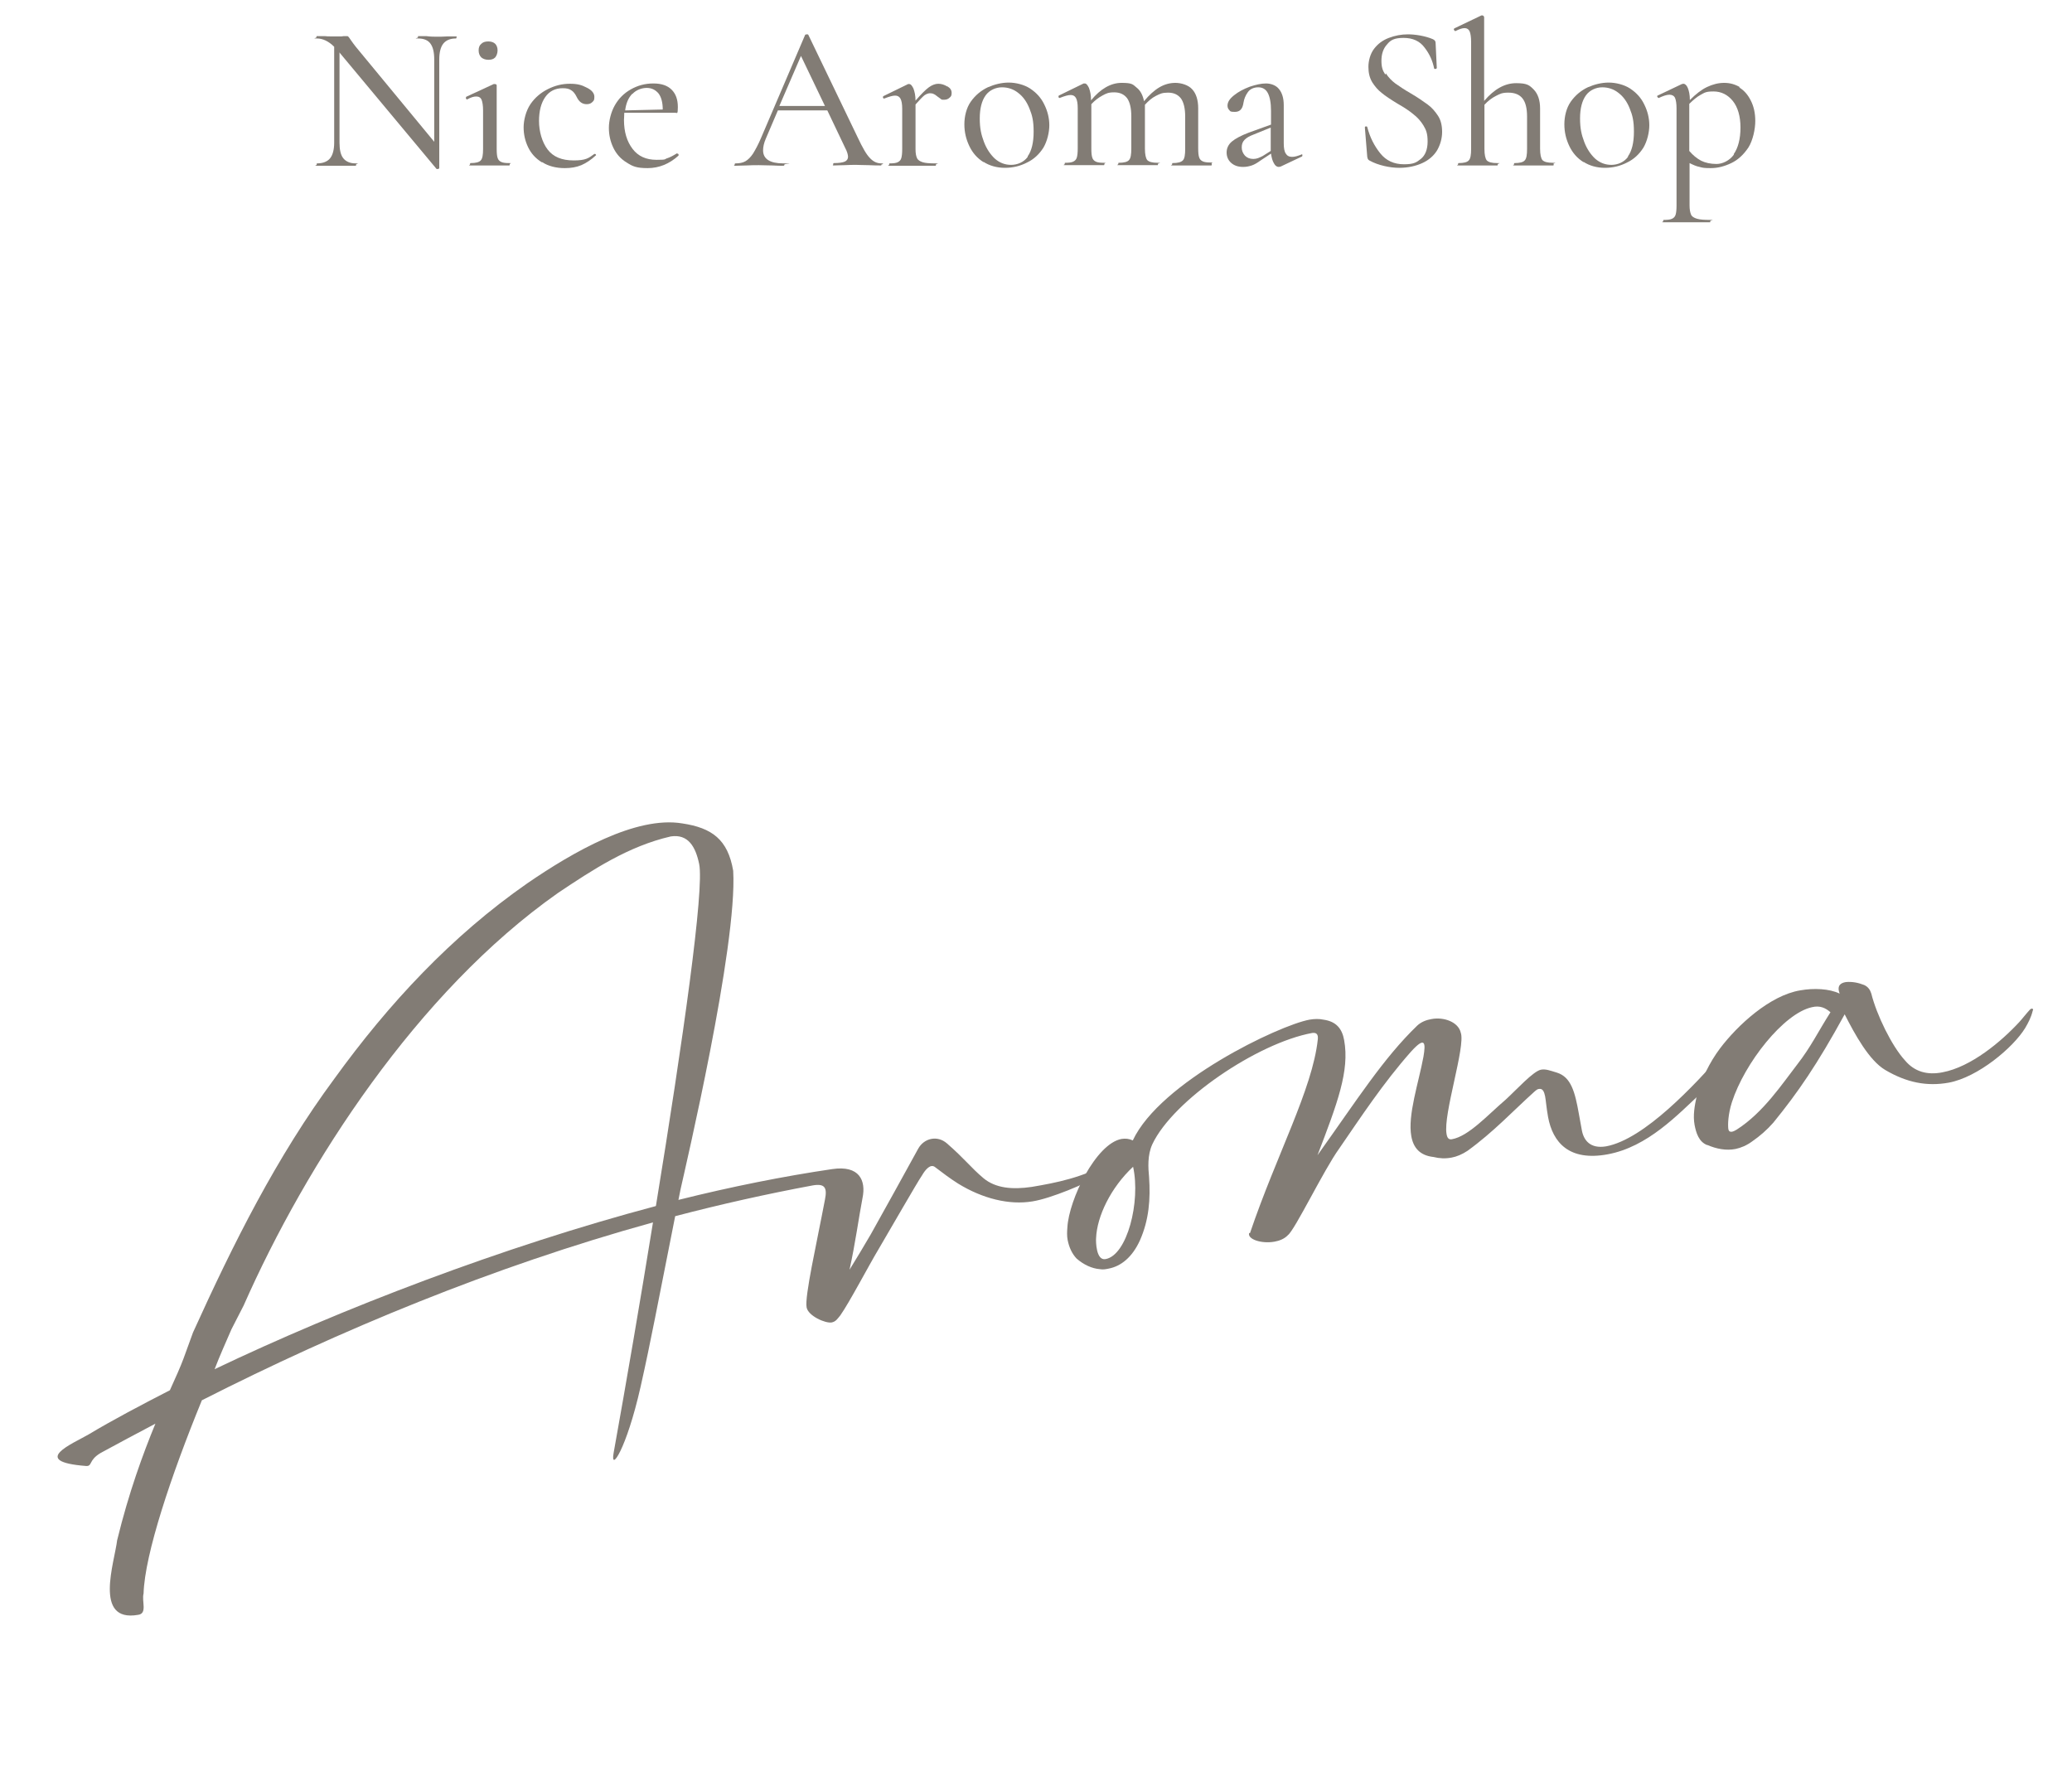 <?xml version="1.0" encoding="UTF-8"?>
<svg id="_レイヤー_1" data-name="レイヤー_1" xmlns="http://www.w3.org/2000/svg" version="1.1" viewBox="0 0 700 600">
  <!-- Generator: Adobe Illustrator 29.0.1, SVG Export Plug-In . SVG Version: 2.1.0 Build 192)  -->
  <defs>
    <style>
      .st0 {
        fill: #827c75;
      }
    </style>
  </defs>
  <g>
    <path class="st0" d="M39.6,520.3c3.9-16,8.7-29.1,12.9-39.3-6.3,3.3-12.4,6.6-18.5,9.9-4.2,2.5-2.7,4.5-4.9,4.4-19.4-1.5-4.4-7.6.9-10.7,8-4.8,17.3-9.7,27.4-14.9,2-4.4,3.6-8,4.6-10.7l3.2-8.8c13.6-30,28.2-59.3,47.8-85.8,18.3-25.3,39.6-48.2,65.2-66,15.3-10.5,36.6-22.8,52.3-20.2,10,1.5,15.4,5.4,17.2,16,1.5,25.4-16.4,101.3-17.8,107.7l-.7,3.5c18-4.5,35.6-8,51.9-10.4,9.3-1.4,11.5,3.9,10.3,9.7-1.3,6.8-2.4,15.2-4.4,24.3,2.5-4,4.9-8.1,7.2-12,5.4-9.7,10.7-19.2,16-28.9,2-3.6,6.5-4.6,9.7-1.8,6.2,5.4,8,8.1,12.4,11.8,4,3.3,9.6,3.9,16.3,2.9,8.3-1.4,17-3.1,26.2-8.2.3,0,.8-.3,1.3-.4.2,0,.4.1.5,0,.2.3,0,.5,0,.7-1.4,1.8-3.1,3.1-5.1,4.1-4.7,2.7-16.4,7.7-22.7,8.7-7.8,1.3-16.8-.9-25.1-6-2.7-1.7-5.2-3.6-7.7-5.5-1.6-1.4-3.4.8-4.5,2.7-1.6,2.3-10.7,18.2-14.6,24.8-3.2,5.3-9.9,18.1-13,22.5-1,1.2-1.5,2.1-2.9,2.4-2.1.4-8-2.2-8.5-5.1-.7-3.7,3.4-21.6,6.2-36.4.8-4,0-5.5-4.1-4.8-15.6,2.9-31.2,6.4-46.5,10.4-6.1,30.6-8.1,41.7-11.7,57.7-4.8,21.2-10.3,29-9.1,22.3,4.3-23.9,9-51.3,13.3-77.9-54.3,15-106.1,36.6-152.4,60.1-10.4,25.4-19.3,52-19.7,65.3-.7,2.6,1.4,6.8-1.9,7.2-15.1,2.6-7.9-17.7-7-25.4ZM221.6,407.4c9.1-55.7,16.4-107,14.6-115.5-1.2-5.8-3.7-10.2-9.6-9.3-14.3,3.3-26.3,11.2-38.1,19.1-47.5,33.4-85,91.4-106.2,139.4l-4.1,8c-1.9,4.4-3.9,8.8-5.7,13.5,42.7-20.4,97.4-41.4,149-55.1Z"/>
    <path class="st0" d="M422.3,416.6c8.9-26.3,21.1-48.6,22.9-65.4.2-1.7-.4-2.4-1.9-2.2-18.5,3.4-47,22.7-54,37.6-1.7,3.7-1.4,8-1.1,11.1.5,7.4,0,14.4-3.1,21.4-2.6,5.7-6.4,8.7-10.5,9.5-1,.2-1.9.4-3,.2-2.7-.2-5.5-1.5-7.9-3.6-1.5-1.6-2.5-3.7-3-6.2-.3-1.5-.2-3-.1-4.3.5-9.3,9.6-28.3,18.3-29.9,1.3-.2,2.5-.1,3.8.5,9.3-19.8,49.4-38.9,59.7-40.8,1.8-.3,3.3-.3,4.7,0,4.3.6,6.3,3,7,6.9,1.9,10.4-2.3,21.4-9,38.9,13.5-18.9,22.2-32.7,33.7-43.8,1.3-1.2,3-1.9,4.8-2.2,4.2-.8,9.1,1,9.9,4.6,1.7,4.6-6,27.6-4.8,34.2.2,1.3.7,2,1.8,1.8,5.7-1,12.2-8.3,18.2-13.4,3.7-3.4,9.3-9.6,11.9-10.1,1.6-.3,3.1.3,5.4,1,4.8,1.5,6.1,6.6,7.4,13.9l1,5.5c.6,3.4,2.8,6.4,8.2,5.5,13-2.4,30-20.9,39.2-31.2,1.1-1.2,2.3-2.8,3.6-4.2.3-.2.4-.4.8-.3.5.2.1.6.1.8-.5,2.1-1.5,4-2.5,5.7-2.3,3.9-5.5,7.5-8.7,10.8-8.3,7.7-18.4,18.6-32,21.1-13,2.4-18.5-4-20.1-12.6-.6-3.4-.7-5.4-1-7-.3-1.5-.8-2.7-2-2.5-.5,0-.9.3-1.7,1-7.2,6.5-13.8,13.6-22.5,19.9-1.8,1.2-3.7,2-5.4,2.3-2.1.4-4.1.3-6.1-.2-4.6-.5-6.8-3.1-7.5-7-1.3-7.1,2.5-18.2,4.1-26.9.8-4.7.6-7-4.2-1.7-9.4,10.6-17,22.2-24.3,32.8-5.2,7.2-14.9,27.4-17.3,29.2-1.1,1.2-2.8,1.9-4.5,2.2-4.4.8-9.2-.8-8.6-2.9ZM382.8,394.2c-7.6,7.1-12.2,16.8-12.5,24.1-.1,1.2,0,7.7,3.2,7.1,7.3-1.3,11.9-19.4,9.3-31.2Z"/>
    <path class="st0" d="M576.8,386.9c-2.9-1.1-3.8-4.2-4.3-6.8-.6-3.2,0-6.5.7-9.7,1.6-5.8,4.3-11.4,7.9-16.2,5.9-7.8,16.8-17.9,27.1-19.6,4.5-.8,9.8-.6,13.3,1.1-1-2.7.3-3.6,2.1-3.9,2.1-.2,4.2.2,6.2,1,1.3.6,2,1.6,2.4,2.9,1.8,7.2,6.9,17.7,11.4,22.6,3.2,3.8,7.5,5,12.6,4,9.7-1.8,19.9-10.4,26-17,1.1-1.2,2.3-2.8,3.6-4.2.3-.2.4-.4.8-.3.5.2.1.6.1.8-.5,2.1-1.5,4-2.5,5.7-4,6.6-16,16.7-25.9,18.5-7.3,1.3-14.1,0-21.4-4.3-5.4-3.2-10.2-11.9-13.7-18.8-9.3,17-15.8,26.4-24.1,36.6-2.1,2.4-4.5,4.5-7.1,6.3-1.9,1.4-3.8,2.2-5.7,2.6-3.1.6-6.4,0-9.6-1.4ZM607.2,359.6c4.6-5.9,7-11,11.2-17.6-1.6-1.4-3.5-2.4-6.3-1.7-9.5,2.1-22.7,18.8-27,32.1-1.3,4.1-1.4,7.6-1.2,9.1.3,1.5,1.8.8,2.9.1,8.9-5.7,15.3-15.4,20.4-22Z"/>
  </g>
  <g>
    <path class="st0" d="M154.2,12.6c0,.3,0,.4-.2.4-1.9,0-3.3.6-4.2,1.7-.9,1.1-1.4,2.9-1.4,5.4v36.7c0,.1-.1.2-.4.3-.2,0-.4,0-.5,0l-32.6-39.1-.2-.3v30.5c0,2.4.4,4.2,1.3,5.3.9,1.1,2.3,1.7,4.1,1.7s.2.1.2.4,0,.4-.2.4c-1.1,0-2,0-2.7,0h-3.6c0,0-3.7,0-3.7,0-.7,0-1.7,0-3,0s-.1-.1-.1-.4,0-.4.1-.4c2,0,3.5-.6,4.4-1.7s1.4-2.9,1.4-5.3V15.8c-1.9-1.9-3.9-2.8-5.8-2.8s-.2-.1-.2-.4,0-.4.2-.4h2.6c.6.1,1.4.1,2.4.1h3.3c.4-.1.9-.1,1.5-.1s.6,0,.8.2c.2.2.4.5.8,1.1.6.8,1.1,1.6,1.7,2.3l26.5,32.1v-27.8c0-2.4-.4-4.2-1.3-5.4-.8-1.1-2.2-1.7-4.1-1.7s-.1-.1-.1-.4,0-.4.1-.4h2.7c1.5.2,2.7.2,3.6.2s2.1,0,3.6-.1h2.9c.1,0,.2,0,.2.4Z"/>
    <path class="st0" d="M158.8,55.5c0-.3,0-.4.2-.4,1.7,0,2.9-.3,3.4-.9.6-.6.8-1.9.8-3.9v-13c0-1.6-.2-2.8-.5-3.6-.3-.7-.9-1.1-1.8-1.1s-1.8.3-3.1,1h0c-.2,0-.3-.1-.4-.4,0-.2,0-.4.1-.5l9.3-4.3h.3c.1,0,.3,0,.5.1.2.1.2.3.2.4,0,.3,0,1.3,0,2.8,0,1.5,0,3.4,0,5.5v13.1c0,1.4.1,2.4.3,3,.2.7.6,1.1,1.2,1.4.6.3,1.5.4,2.7.4s.2.1.2.4,0,.4-.2.4c-1.2,0-2.1,0-2.7,0h-3.8c0,0-3.9,0-3.9,0-.7,0-1.5,0-2.6,0s-.2-.1-.2-.4ZM162.6,19.4c-.6-.6-.9-1.4-.9-2.4s.3-1.7.9-2.2c.6-.6,1.4-.8,2.4-.8s1.8.3,2.3.8.8,1.3.8,2.2-.3,1.8-.8,2.4c-.6.6-1.3.8-2.3.8s-1.8-.3-2.4-.8Z"/>
    <path class="st0" d="M183,54.8c-2.1-1.3-3.6-3-4.6-5.1-1-2.1-1.5-4.3-1.5-6.7s.8-5.6,2.3-7.8c1.5-2.2,3.5-3.9,5.9-5.1,2.4-1.2,4.8-1.8,7.4-1.8s4,.4,5.7,1.3c1.7.8,2.6,1.9,2.6,3.1s-.2,1.3-.7,1.8c-.5.5-1.1.7-1.9.7-1.5,0-2.6-.8-3.4-2.5-.5-1-1.1-1.8-1.8-2.2-.7-.5-1.6-.7-2.9-.7-2.5,0-4.5,1-5.9,3-1.4,2-2.1,4.7-2.1,8.1s1,7.1,2.9,9.6c1.9,2.5,4.8,3.7,8.8,3.7s5-.7,7-2.2h.1c.1,0,.3,0,.4.2.1.1.1.3,0,.3-1.6,1.5-3.3,2.6-4.9,3.3-1.7.7-3.5,1-5.6,1-3,0-5.6-.7-7.6-2Z"/>
    <path class="st0" d="M228.8,51.9c.1,0,.3,0,.4.2.1.2.1.3,0,.5-3.1,2.8-6.6,4.2-10.4,4.2s-5.1-.6-7.1-1.9c-2-1.2-3.5-2.9-4.5-5-1-2.1-1.5-4.3-1.5-6.7s.7-5.3,2-7.6c1.3-2.3,3.1-4.1,5.4-5.4,2.3-1.3,4.8-2,7.6-2s4.8.7,6.2,2.1c1.4,1.4,2.1,3.3,2.1,5.9s-.3,1.9-.8,1.9h-17.3c0,1.1-.1,1.9-.1,2.4,0,4.1,1,7.3,2.9,9.8,1.9,2.5,4.6,3.7,8.1,3.7s2.6-.2,3.5-.5c1-.3,2.1-.9,3.4-1.7h0ZM213.6,31.7c-1.3,1.3-2.1,3.2-2.4,5.6l12.7-.3c0-2.4-.5-4.2-1.4-5.4-1-1.2-2.3-1.9-4-1.9s-3.6.7-4.8,2Z"/>
    <path class="st0" d="M297.8,55.5c0,.3,0,.4-.3.4-.9,0-2.3,0-4.1-.1-1.9,0-3.2-.1-4.1-.1s-2.4,0-4,.1c-1.5,0-2.7.1-3.5.1s-.3-.1-.3-.4,0-.4.3-.4c1.7,0,2.9-.2,3.6-.5.7-.3,1.1-.9,1.1-1.6s-.3-1.8-1-3.1l-6-12.6h-16.7l-4.1,9.6c-.6,1.4-.9,2.7-.9,3.9,0,2.9,2.3,4.4,6.8,4.4s.4.1.4.4-.1.4-.4.4c-.8,0-2.1,0-3.6-.1-1.8,0-3.3-.1-4.6-.1s-2.6,0-4.3.1c-1.4,0-2.6.1-3.6.1s-.3-.1-.3-.4.1-.4.3-.4c1.3,0,2.4-.2,3.3-.7.9-.5,1.8-1.4,2.6-2.6.8-1.3,1.8-3.1,2.8-5.5l14.8-34.6c0-.1.3-.2.6-.2s.4,0,.5.2l16.7,34.7c1.6,3.4,2.9,5.7,4.1,6.9,1.1,1.2,2.4,1.8,3.8,1.8s.3.1.3.4ZM263.3,35.8h15.4l-8.1-16.9-7.3,16.9Z"/>
    <path class="st0" d="M320.1,29.2c1,.6,1.4,1.3,1.4,2.2s-.2,1.2-.7,1.6c-.4.4-1,.7-1.8.7s-.9,0-1.2-.3c-.3-.2-.7-.5-1.1-.8-.5-.4-.9-.7-1.2-.8-.3-.2-.8-.3-1.3-.3s-1.2.2-1.9.7c-.6.5-1.6,1.5-3,3.1v15.1c0,1.4.2,2.4.5,3,.3.7,1,1.1,1.9,1.4.9.3,2.4.4,4.3.4s.2.1.2.4,0,.4-.2.4c-1.5,0-2.8,0-3.7,0h-5.2c0,0-3.8,0-3.8,0-.7,0-1.5,0-2.7,0s-.2-.1-.2-.4,0-.4.2-.4c1.2,0,2.1-.1,2.7-.4.6-.3,1-.7,1.2-1.4.2-.7.3-1.7.3-3v-13.7c0-1.5-.2-2.7-.6-3.4-.4-.7-1-1-1.8-1s-1.9.3-3.7,1h0c-.2,0-.3-.1-.4-.3,0-.2,0-.4.1-.5l8.4-4.1h.4c.5,0,.9.5,1.4,1.5.4,1.1.7,2.4.7,4.1,1.9-2.2,3.4-3.7,4.5-4.5,1.1-.8,2.2-1.2,3.2-1.2s2,.3,3,.9Z"/>
    <path class="st0" d="M332.3,54.8c-2.1-1.3-3.7-3.1-4.8-5.4-1.1-2.3-1.7-4.7-1.7-7.4s.7-5.6,2.2-7.7c1.5-2.1,3.4-3.7,5.7-4.8,2.3-1,4.7-1.6,7.1-1.6s5.2.7,7.2,2c2.1,1.4,3.7,3.1,4.8,5.4,1.1,2.2,1.7,4.6,1.7,7s-.7,5.4-2,7.6c-1.4,2.2-3.2,3.9-5.5,5-2.3,1.2-4.8,1.8-7.5,1.8s-5.2-.7-7.2-2ZM347.2,52.8c1.3-1.8,2-4.6,2-8.3s-.5-5.6-1.4-7.8c-.9-2.3-2.2-4.1-3.8-5.3-1.6-1.3-3.5-1.9-5.5-1.9s-4.2.9-5.5,2.7c-1.3,1.8-2,4.4-2,7.8s.5,5.5,1.4,7.9c.9,2.4,2.2,4.3,3.7,5.7,1.6,1.4,3.4,2.1,5.5,2.1s4.3-.9,5.6-2.7Z"/>
    <path class="st0" d="M409.4,55.5c0,.3,0,.4-.3.4-1.1,0-1.9,0-2.6,0h-3.9c0,0-3.8,0-3.8,0-.7,0-1.6,0-2.7,0s-.1-.1-.1-.4,0-.4.1-.4c1.8,0,2.9-.3,3.5-.9.6-.6.8-1.9.8-3.9v-10.9c0-2.8-.5-4.8-1.4-6.1-1-1.3-2.4-2-4.4-2s-2.7.4-4.1,1.1c-1.4.7-2.6,1.8-3.7,3v14.8c0,2,.3,3.3.8,3.9.6.6,1.7.9,3.5.9s.1.1.1.4,0,.4-.1.4c-1.2,0-2.1,0-2.7,0h-3.9c0,0-3.8,0-3.8,0-.7,0-1.5,0-2.7,0s-.2-.1-.2-.4,0-.4.2-.4c1.7,0,2.9-.3,3.4-.9.6-.6.8-1.9.8-3.9v-10.9c0-2.8-.5-4.8-1.4-6.1-1-1.3-2.4-2-4.4-2s-2.7.4-4,1.1c-1.3.7-2.6,1.7-3.7,2.9v15c0,1.4.1,2.4.3,3,.2.7.6,1.1,1.2,1.4.6.3,1.5.4,2.7.4s.2.1.2.4,0,.4-.2.4c-1.2,0-2.1,0-2.7,0h-3.8c0,0-3.8,0-3.8,0-.7,0-1.5,0-2.7,0s-.2-.1-.2-.4,0-.4.2-.4c1.2,0,2.1-.1,2.7-.4.6-.3,1-.7,1.2-1.4.2-.7.3-1.7.3-3v-13.7c0-1.5-.2-2.7-.6-3.4-.4-.7-1-1-1.8-1s-1.9.3-3.7,1h0c-.2,0-.3-.1-.4-.3,0-.2,0-.4.1-.5l8.4-4.1h.4c.5,0,.9.5,1.4,1.5.4,1.1.7,2.4.7,4.2,3.2-3.9,6.7-5.9,10.3-5.9s3.8.5,5.1,1.6c1.3,1,2.1,2.6,2.5,4.6,1.7-2.1,3.5-3.7,5.2-4.7,1.7-1,3.5-1.5,5.4-1.5s4.4.7,5.7,2.2c1.3,1.4,2,3.6,2,6.4v13.5c0,1.4.1,2.4.3,3,.2.7.6,1.1,1.2,1.4.6.3,1.5.4,2.7.4s.3.1.3.4Z"/>
    <path class="st0" d="M439.7,52.1c.2,0,.3.1.3.3,0,.2,0,.4-.2.5l-7.2,3.4c-.2,0-.4.1-.6.1-.6,0-1.2-.4-1.6-1.2-.5-.8-.8-1.9-1-3.3l-3.5,2.3c-1.1.8-2.1,1.4-3,1.7s-1.9.5-2.9.5c-1.8,0-3.1-.5-4.1-1.4-1-.9-1.5-2.1-1.5-3.5s.6-2.7,1.8-3.7c1.2-1,3.1-2,5.7-3l7.5-2.7v-4.6c0-2.8-.4-4.8-1.1-6.1-.7-1.3-1.8-1.9-3.2-1.9s-2.7.5-3.5,1.6c-.8,1.1-1.3,2.3-1.5,3.6-.3,2.1-1.2,3.1-2.9,3.1s-1.5-.2-1.9-.6-.6-.9-.6-1.5c0-1.2.7-2.3,2.2-3.5,1.5-1.2,3.2-2.1,5.3-2.9,2.1-.7,3.9-1.1,5.5-1.1s3.4.6,4.4,1.9c1,1.2,1.6,3,1.6,5.4v12.9c0,1.6.2,2.8.7,3.5.4.7,1.1,1.1,2.1,1.1s1.9-.3,3.2-.8h.1ZM429.3,50.9v-7.8l-5.9,2.4c-1.3.5-2.2,1-2.9,1.7-.7.7-1,1.5-1,2.6s.4,2,1.1,2.8c.7.7,1.6,1.1,2.8,1.1s2-.4,3.2-1l2.7-1.7Z"/>
    <path class="st0" d="M468.2,24.8c.9,1.4,2,2.5,3.2,3.4,1.3.9,3,2.1,5.3,3.4,2.4,1.4,4.2,2.7,5.6,3.7,1.4,1,2.5,2.3,3.5,3.8,1,1.5,1.4,3.4,1.4,5.5s-.6,4.3-1.7,6.2c-1.1,1.8-2.8,3.3-5,4.3-2.2,1-4.8,1.6-7.8,1.6s-7.1-.8-10.1-2.5c-.2-.1-.4-.3-.5-.5,0-.2-.2-.5-.2-.8l-.8-9.8c0-.2,0-.3.3-.4.3,0,.4,0,.5.2.9,3.5,2.4,6.4,4.4,8.9,2,2.5,4.7,3.7,8,3.7s4.2-.6,5.7-1.8c1.5-1.2,2.3-3.2,2.3-5.9s-.5-3.9-1.4-5.4c-.9-1.5-2.1-2.8-3.4-3.8-1.3-1.1-3.1-2.3-5.4-3.6-2.3-1.4-4.1-2.6-5.3-3.6-1.3-1-2.3-2.2-3.2-3.6-.9-1.5-1.3-3.2-1.3-5.2s.6-4.4,1.9-6.1c1.3-1.7,2.9-2.9,5-3.7,2.1-.8,4.2-1.2,6.5-1.2s5.7.5,8.3,1.6c.7.3,1,.7,1,1.3l.4,8.4c0,.2-.1.3-.4.4-.3,0-.4,0-.5-.2-.5-2.5-1.5-4.8-3.2-7-1.6-2.2-4-3.3-7.1-3.3s-4.4.7-5.6,2.2c-1.3,1.4-1.9,3.3-1.9,5.5s.4,3.3,1.3,4.7Z"/>
    <path class="st0" d="M524.9,55.5c0,.3,0,.4-.2.4-1.2,0-2.1,0-2.7,0h-3.8c0,0-3.9,0-3.9,0-.7,0-1.5,0-2.6,0s-.2-.1-.2-.4,0-.4.2-.4c1.7,0,2.9-.3,3.4-.9.6-.6.8-1.9.8-3.9v-10.9c0-2.8-.5-4.8-1.5-6.1-1-1.3-2.6-2-4.8-2s-2.8.4-4.2,1.1c-1.4.7-2.7,1.7-3.9,3v14.9c0,2,.3,3.3.8,3.9.6.6,1.7.9,3.5.9s.2.1.2.4,0,.4-.2.4c-1.2,0-2.1,0-2.7,0h-3.8c0,0-3.9,0-3.9,0-.7,0-1.5,0-2.6,0s-.2-.1-.2-.4,0-.4.2-.4c1.7,0,2.9-.3,3.4-.9.6-.6.8-1.9.8-3.9V14.2c0-1.7-.2-2.9-.5-3.6-.3-.7-.9-1.1-1.7-1.1s-1.7.3-3.1,1h0c-.2,0-.3-.1-.5-.4-.1-.2,0-.4.1-.5l9.2-4.4h.2c.2,0,.3,0,.5.2.1.1.2.3.2.4v28.3c3.4-4,7-6,10.8-6s4.5.7,6,2.2c1.4,1.5,2.1,3.6,2.1,6.4v13.5c0,2,.3,3.3.8,3.9.6.6,1.7.9,3.5.9s.2.1.2.4Z"/>
    <path class="st0" d="M535,54.8c-2.1-1.3-3.7-3.1-4.8-5.4-1.1-2.3-1.7-4.7-1.7-7.4s.7-5.6,2.2-7.7c1.5-2.1,3.4-3.7,5.7-4.8,2.3-1,4.7-1.6,7.1-1.6s5.2.7,7.2,2c2.1,1.4,3.7,3.1,4.8,5.4,1.1,2.2,1.7,4.6,1.7,7s-.7,5.4-2,7.6c-1.4,2.2-3.2,3.9-5.5,5-2.3,1.2-4.8,1.8-7.5,1.8s-5.2-.7-7.2-2ZM550,52.8c1.3-1.8,2-4.6,2-8.3s-.5-5.6-1.4-7.8c-.9-2.3-2.2-4.1-3.8-5.3-1.6-1.3-3.5-1.9-5.5-1.9s-4.2.9-5.5,2.7c-1.3,1.8-2,4.4-2,7.8s.5,5.5,1.4,7.9c.9,2.4,2.2,4.3,3.7,5.7,1.6,1.4,3.4,2.1,5.5,2.1s4.3-.9,5.6-2.7Z"/>
    <path class="st0" d="M587.5,29.5c1.7,1,3,2.5,4,4.5,1,2,1.5,4.2,1.5,6.9s-.8,6.5-2.3,8.9c-1.6,2.4-3.5,4.2-5.8,5.3-2.3,1.1-4.6,1.7-6.9,1.7s-2.7-.1-3.8-.4c-1.1-.2-2.2-.7-3.4-1.3v14.3c0,1.4.2,2.4.5,3.1.3.7,1,1.1,2,1.4,1,.3,2.4.4,4.4.4s.1.1.1.4,0,.4-.1.4c-1.7,0-3,0-3.9,0h-5.2c0,0-3.8,0-3.8,0-.7,0-1.5,0-2.7,0s-.2-.1-.2-.4,0-.4.2-.4c1.3,0,2.2-.1,2.8-.4.6-.3,1-.7,1.2-1.4.2-.7.3-1.7.3-3.1v-32.8c0-1.6-.2-2.8-.5-3.5-.3-.7-1-1.1-1.9-1.1s-2.1.4-3.6,1.1h0c-.2,0-.3-.1-.5-.4-.1-.2,0-.4.1-.4l8.2-3.9c.2,0,.3-.1.5-.1.6,0,1.1.5,1.5,1.4.4,1,.7,2.3.7,4.1,2-2,3.9-3.5,5.8-4.4,1.9-.9,3.8-1.4,5.8-1.4s3.7.5,5.4,1.5ZM585.7,52.1c1.5-2.1,2.3-5.2,2.3-9s-.9-6.9-2.6-9c-1.7-2.1-3.9-3.2-6.5-3.2s-3,.4-4.3,1.1c-1.3.7-2.6,1.8-3.9,3.1v15.9c1.2,1.4,2.5,2.5,4,3.3,1.4.7,3.2,1.1,5.2,1.1s4.4-1.1,5.9-3.2Z"/>
  </g>
</svg>